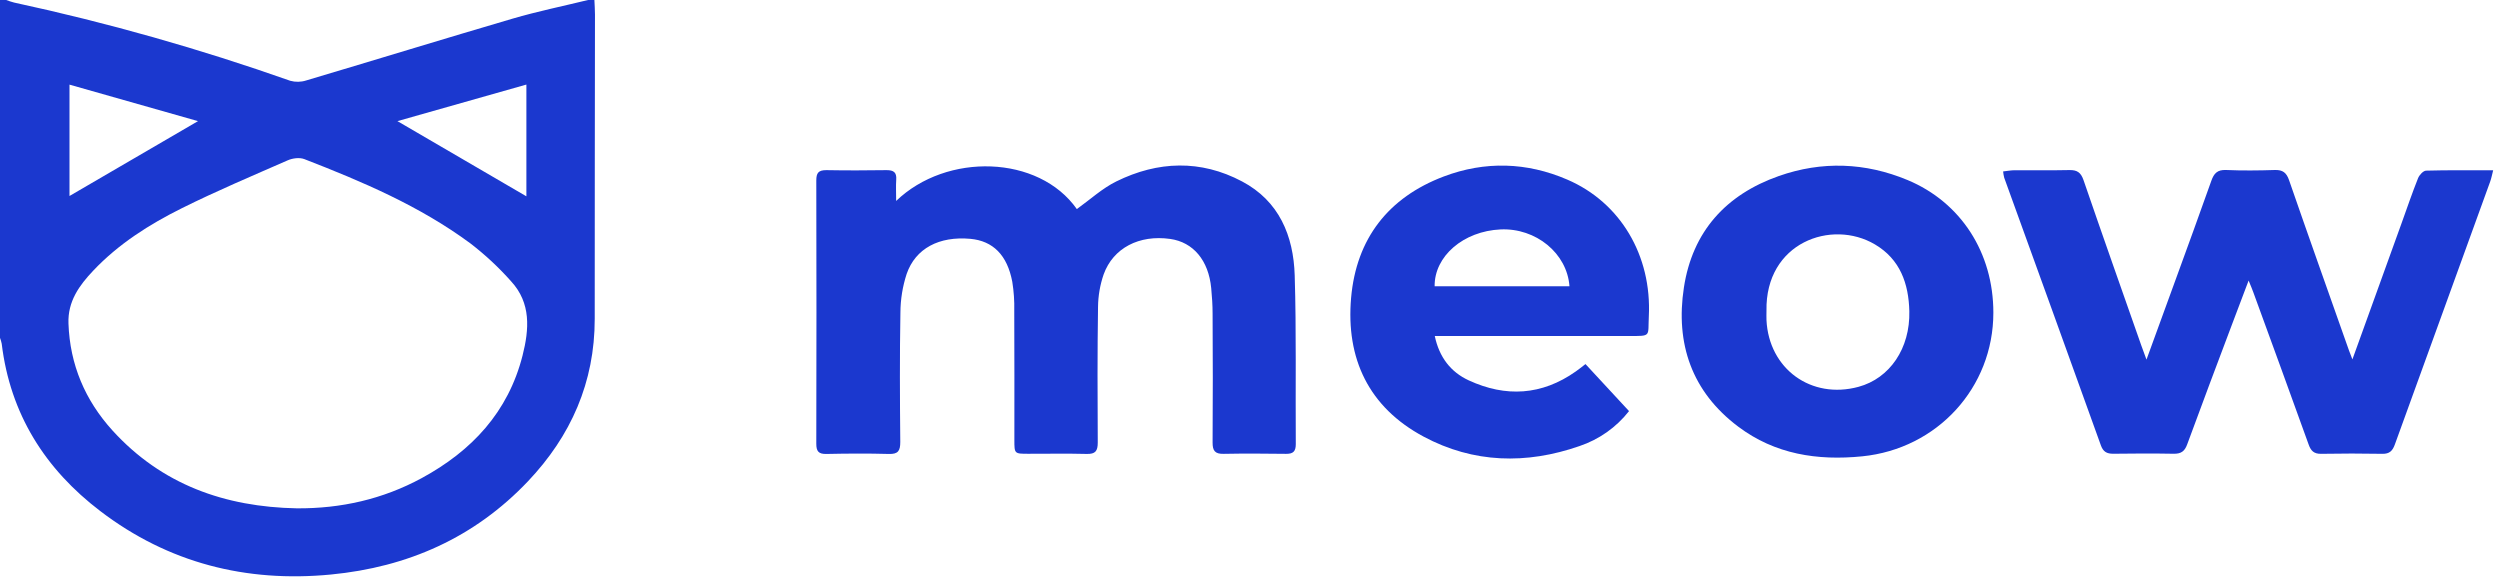 <svg xmlns="http://www.w3.org/2000/svg" fill="none" viewBox="0 0 108 25" height="25" width="108">
<path fill="#1B38CF" d="M25.678 0C25.686 0.208 25.703 0.417 25.703 0.625C25.703 5.009 25.686 9.392 25.692 13.776C25.692 16.515 24.667 18.832 22.807 20.793C20.497 23.227 17.613 24.501 14.292 24.82C10.629 25.172 7.274 24.32 4.339 22.084C1.948 20.266 0.44 17.88 0.074 14.85C0.056 14.763 0.032 14.678 0 14.595V0H0.27C0.38 0.043 0.492 0.08 0.607 0.11C4.651 0.983 8.636 2.112 12.537 3.489C12.762 3.552 13.001 3.548 13.223 3.477C16.2 2.592 19.168 1.679 22.149 0.804C23.221 0.49 24.319 0.265 25.405 0H25.678ZM12.823 21.96C14.733 21.973 16.537 21.565 18.215 20.656C20.382 19.48 21.953 17.803 22.574 15.36C22.862 14.225 22.948 13.094 22.079 12.152C21.545 11.55 20.954 11.001 20.316 10.511C18.135 8.901 15.657 7.846 13.146 6.873C12.94 6.794 12.634 6.835 12.427 6.927C10.899 7.597 9.353 8.25 7.857 8.994C6.45 9.694 5.121 10.537 4.03 11.69C3.423 12.33 2.922 13.021 2.958 13.976C3.02 15.753 3.677 17.292 4.856 18.593C6.985 20.936 9.716 21.901 12.823 21.96ZM22.74 8.481V3.653L17.169 5.233L22.74 8.481ZM8.554 5.233L3.002 3.656V8.467L8.554 5.233Z"></path>
<path fill="#1B38CF" d="M38.714 8.681C40.894 6.582 44.87 6.688 46.519 9.032C47.086 8.628 47.611 8.14 48.226 7.837C50.019 6.953 51.869 6.89 53.655 7.837C55.259 8.683 55.879 10.187 55.931 11.895C56.005 14.321 55.961 16.757 55.978 19.189C55.978 19.502 55.863 19.609 55.559 19.606C54.66 19.595 53.761 19.588 52.863 19.606C52.482 19.615 52.381 19.468 52.384 19.109C52.398 17.259 52.394 15.408 52.384 13.559C52.384 13.187 52.36 12.814 52.324 12.444C52.209 11.247 51.548 10.462 50.552 10.322C49.217 10.133 48.088 10.711 47.677 11.856C47.522 12.307 47.44 12.78 47.435 13.257C47.406 15.211 47.411 17.165 47.423 19.119C47.423 19.485 47.321 19.62 46.943 19.61C46.106 19.588 45.268 19.605 44.427 19.603C43.824 19.603 43.821 19.603 43.821 19.015C43.821 17.151 43.825 15.286 43.816 13.421C43.826 13.004 43.797 12.587 43.731 12.175C43.514 11.018 42.894 10.405 41.916 10.317C40.574 10.197 39.55 10.727 39.167 11.835C38.992 12.373 38.901 12.934 38.898 13.499C38.865 15.362 38.875 17.228 38.892 19.093C38.892 19.474 38.802 19.624 38.394 19.611C37.495 19.585 36.596 19.592 35.698 19.611C35.362 19.617 35.263 19.496 35.264 19.167C35.273 15.377 35.273 11.588 35.264 7.799C35.264 7.473 35.353 7.35 35.696 7.35C36.563 7.366 37.431 7.363 38.302 7.35C38.606 7.35 38.741 7.446 38.717 7.763C38.698 8.045 38.714 8.326 38.714 8.681Z"></path>
<path fill="#1B38CF" d="M101.624 15.526L103.753 9.629C103.985 8.984 104.206 8.335 104.46 7.698C104.515 7.56 104.685 7.375 104.806 7.372C105.745 7.345 106.687 7.357 107.705 7.357C107.653 7.556 107.626 7.707 107.574 7.849C106.202 11.634 104.83 15.418 103.458 19.201C103.356 19.482 103.223 19.61 102.919 19.605C102.036 19.589 101.154 19.589 100.271 19.605C99.96 19.61 99.828 19.474 99.731 19.197C98.945 17.009 98.145 14.824 97.347 12.637C97.299 12.502 97.242 12.367 97.14 12.12C96.88 12.805 96.661 13.382 96.444 13.959C95.788 15.704 95.128 17.446 94.487 19.196C94.376 19.502 94.218 19.608 93.897 19.602C93.03 19.586 92.162 19.59 91.291 19.602C91.014 19.602 90.858 19.517 90.759 19.243C89.371 15.385 87.979 11.53 86.581 7.676C86.559 7.587 86.543 7.497 86.535 7.406C86.708 7.388 86.863 7.356 87.017 7.355C87.811 7.351 88.603 7.365 89.396 7.347C89.731 7.34 89.894 7.45 90.008 7.781C90.826 10.163 91.667 12.538 92.501 14.915C92.563 15.095 92.632 15.274 92.728 15.535C93.169 14.324 93.582 13.199 93.993 12.064C94.507 10.649 95.027 9.235 95.528 7.815C95.642 7.49 95.791 7.328 96.165 7.344C96.867 7.374 97.571 7.367 98.274 7.344C98.614 7.334 98.775 7.458 98.887 7.782C99.706 10.148 100.546 12.507 101.38 14.868C101.438 15.049 101.509 15.225 101.624 15.526Z"></path>
<path fill="#1B38CF" d="M86.113 13.509C86.113 16.75 83.687 19.387 80.452 19.713C78.508 19.909 76.678 19.623 75.093 18.432C73.083 16.923 72.374 14.843 72.744 12.423C73.113 10.003 74.56 8.408 76.846 7.604C78.705 6.95 80.582 7.018 82.407 7.778C84.715 8.741 86.115 10.921 86.113 13.509ZM76.312 13.424C76.312 13.559 76.306 13.694 76.312 13.827C76.414 15.937 78.245 17.265 80.287 16.711C81.64 16.345 82.522 15.047 82.483 13.444C82.454 12.25 82.087 11.202 80.998 10.559C79.123 9.45 76.257 10.481 76.312 13.424Z"></path>
<path fill="#1B38CF" d="M61.982 14.515C62.176 15.435 62.672 16.073 63.452 16.433C65.05 17.17 66.608 17.081 68.073 16.047C68.205 15.957 68.332 15.851 68.493 15.728L70.374 17.76C69.823 18.462 69.078 18.987 68.232 19.271C65.941 20.068 63.655 20.015 61.502 18.863C59.127 17.592 58.137 15.488 58.368 12.863C58.592 10.315 59.97 8.533 62.371 7.624C64.147 6.952 65.953 7.003 67.702 7.757C70.006 8.745 71.362 11.045 71.229 13.672C71.185 14.548 71.357 14.516 70.362 14.515H61.982ZM61.976 12.367H67.801C67.699 10.941 66.349 9.842 64.825 9.911C63.224 9.984 61.96 11.066 61.976 12.367V12.367Z"></path>
</svg>

